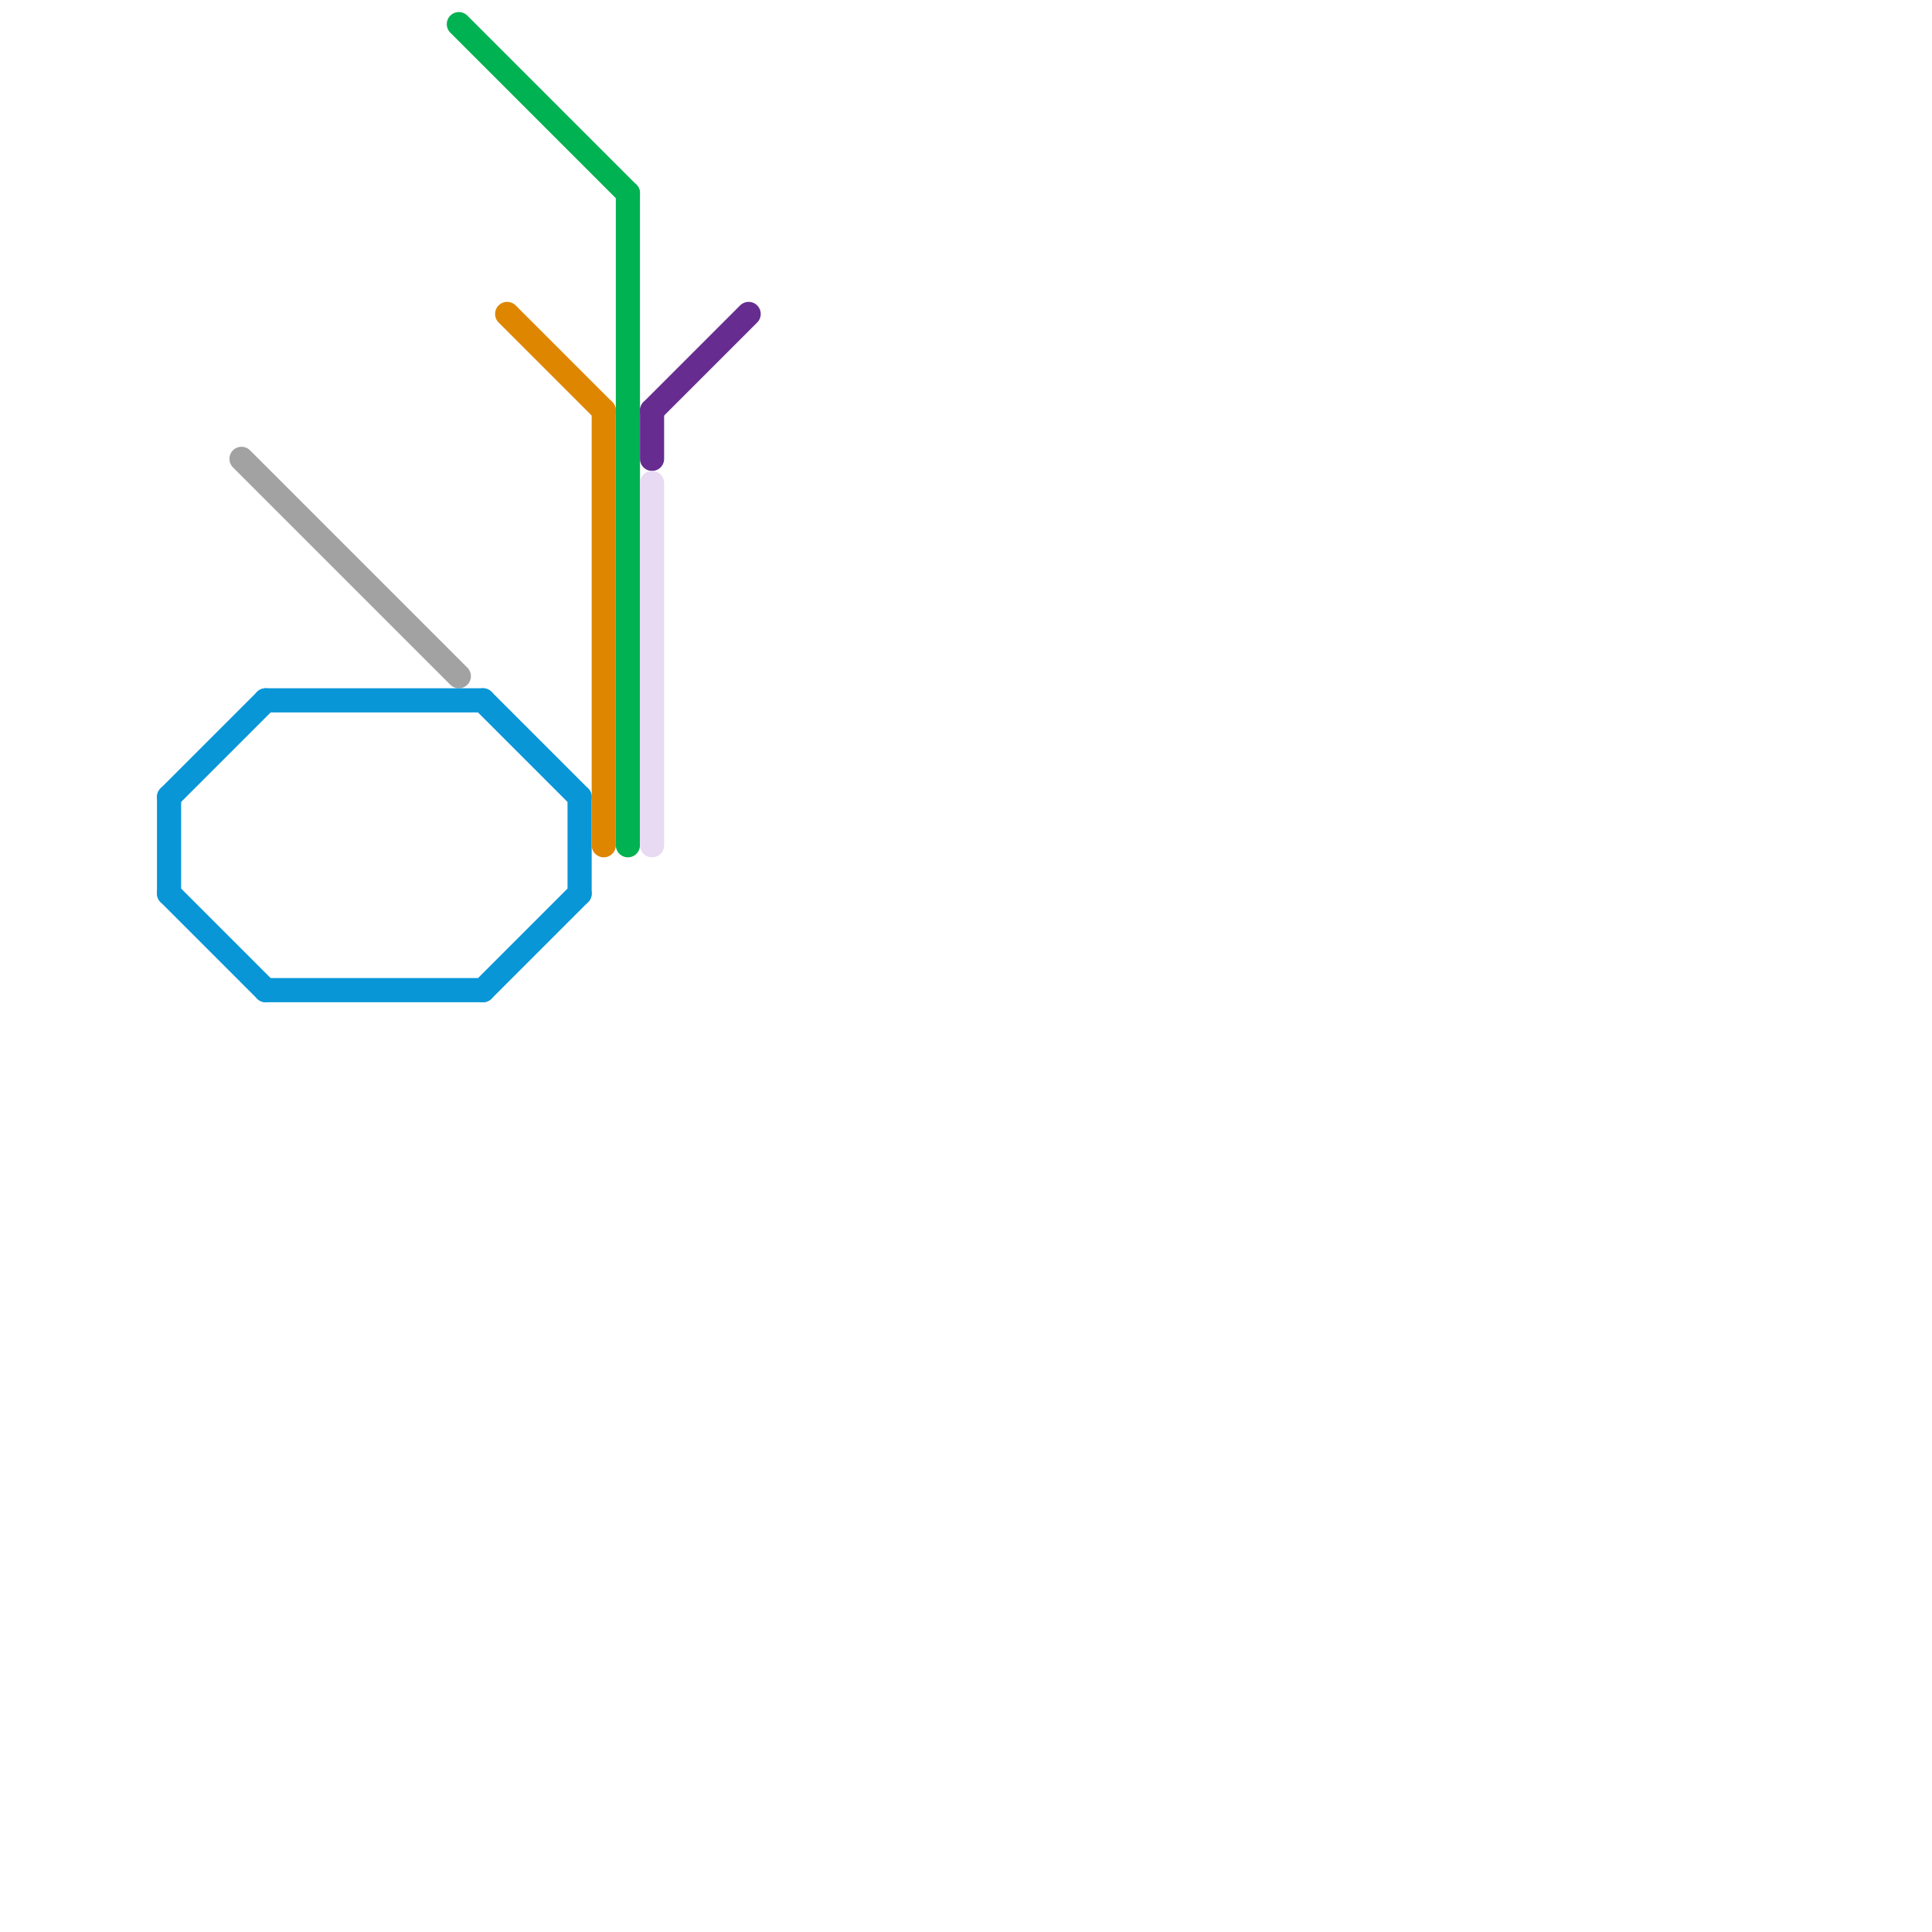 
<svg version="1.1" xmlns="http://www.w3.org/2000/svg" viewBox="0 0 80 80">
<style>text { font: 1px Helvetica; font-weight: 600; white-space: pre; dominant-baseline: central; } line { stroke-width: 1; fill: none; stroke-linecap: round; stroke-linejoin: round; } .c0 { stroke: #a2a2a2 } .c1 { stroke: #0896d7 } .c2 { stroke: #00b251 } .c3 { stroke: #df8600 } .c4 { stroke: #662c90 } .c5 { stroke: #e8daf3 }</style><defs><g id="wm-xf"><circle r="1.2" fill="#000"/><circle r="0.9" fill="#fff"/><circle r="0.6" fill="#000"/><circle r="0.3" fill="#fff"/></g><g id="wm"><circle r="0.6" fill="#000"/><circle r="0.3" fill="#fff"/></g></defs><line class="c0" x1="10" y1="19" x2="19" y2="28"/><line class="c1" x1="20" y1="29" x2="24" y2="33"/><line class="c1" x1="7" y1="33" x2="7" y2="37"/><line class="c1" x1="24" y1="33" x2="24" y2="37"/><line class="c1" x1="11" y1="29" x2="20" y2="29"/><line class="c1" x1="7" y1="33" x2="11" y2="29"/><line class="c1" x1="20" y1="41" x2="24" y2="37"/><line class="c1" x1="7" y1="37" x2="11" y2="41"/><line class="c1" x1="11" y1="41" x2="20" y2="41"/><line class="c2" x1="26" y1="8" x2="26" y2="35"/><line class="c2" x1="19" y1="1" x2="26" y2="8"/><line class="c3" x1="21" y1="13" x2="25" y2="17"/><line class="c3" x1="25" y1="17" x2="25" y2="35"/><line class="c4" x1="27" y1="17" x2="27" y2="19"/><line class="c4" x1="27" y1="17" x2="31" y2="13"/><line class="c5" x1="27" y1="20" x2="27" y2="35"/>
</svg>
